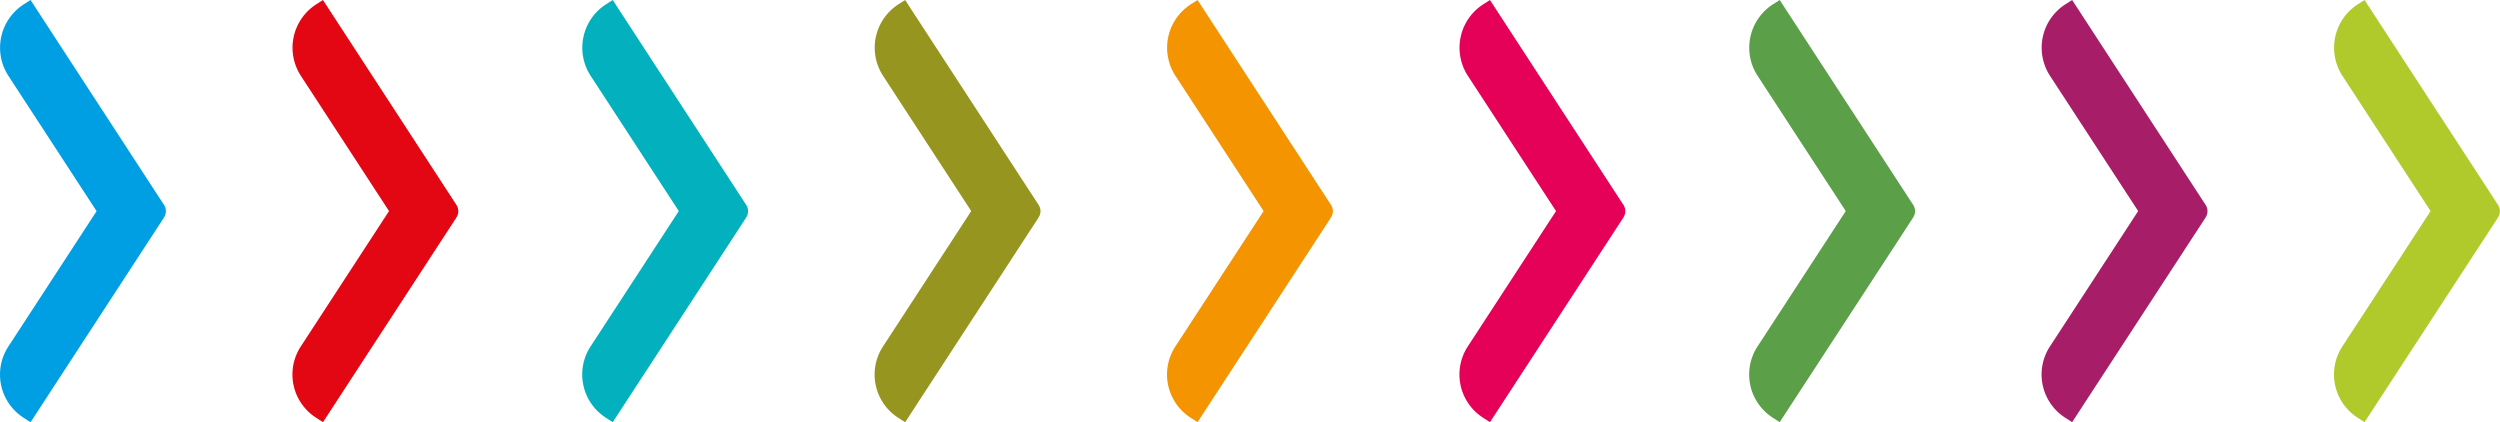 <svg xmlns="http://www.w3.org/2000/svg" width="110.613" height="18.684" viewBox="0 0 110.613 18.684"><path d="M442.507,9.641l0-.006a.5.5,0,0,0,.014-.565L436.613,0,436.3.2a2.281,2.281,0,0,0-.665,3.156l3.9,5.983-3.905,5.991a2.27,2.27,0,0,0,.662,3.142l.32.208Z" transform="translate(-357.869 0)" fill="#5ba049"/><path d="M442.507,9.641l0-.006a.5.5,0,0,0,.014-.565L436.613,0,436.3.2a2.281,2.281,0,0,0-.665,3.156l3.9,5.983-3.905,5.991a2.27,2.27,0,0,0,.662,3.142l.32.208Z" transform="translate(-344.931 0)" fill="#a71d68"/><path d="M442.507,9.641l0-.006a.5.5,0,0,0,.014-.565L436.613,0,436.3.2a2.281,2.281,0,0,0-.665,3.156l3.9,5.983-3.905,5.991a2.27,2.27,0,0,0,.662,3.142l.32.208Z" transform="translate(-331.993 0)" fill="#b0ca2c"/><path d="M369.963,9.641l0-.006a.5.5,0,0,0,.014-.565L364.069,0l-.311.2a2.281,2.281,0,0,0-.665,3.156l3.9,5.983-3.905,5.991a2.27,2.27,0,0,0,.662,3.142l.32.208Z" transform="translate(-298.146 0)" fill="#e50058"/><path d="M297.42,9.641l0-.006a.5.5,0,0,0,.014-.565L291.526,0l-.311.2a2.281,2.281,0,0,0-.665,3.156l3.9,5.983-3.905,5.991a2.27,2.27,0,0,0,.662,3.142l.32.208Z" transform="translate(-238.541 0)" fill="#f39400"/><path d="M224.876,9.641l0-.006a.5.5,0,0,0,.014-.565L218.982,0l-.311.2a2.281,2.281,0,0,0-.665,3.156l3.9,5.983L218,15.333a2.27,2.27,0,0,0,.662,3.142l.32.208Z" transform="translate(-178.934 0)" fill="#95951f"/><path d="M152.332,9.641l0-.006a.5.5,0,0,0,.014-.565L146.438,0l-.311.2a2.281,2.281,0,0,0-.665,3.156l3.9,5.983-3.905,5.991a2.27,2.27,0,0,0,.662,3.142l.32.208Z" transform="translate(-119.328 0)" fill="#02b1bd"/><path d="M79.789,9.641l0-.006a.5.5,0,0,0,.014-.565L73.895,0l-.311.2a2.281,2.281,0,0,0-.665,3.156l3.9,5.983-3.905,5.991a2.27,2.27,0,0,0,.662,3.142l.32.208Z" transform="translate(-59.606 0)" fill="#e30613"/><path d="M7.245,9.641l0-.006a.5.5,0,0,0,.014-.565L1.351,0,1.04.2A2.281,2.281,0,0,0,.374,3.359l3.9,5.983L.369,15.333a2.27,2.27,0,0,0,.662,3.142l.32.208Z" transform="translate(0 0)" fill="#009fe3"/></svg>